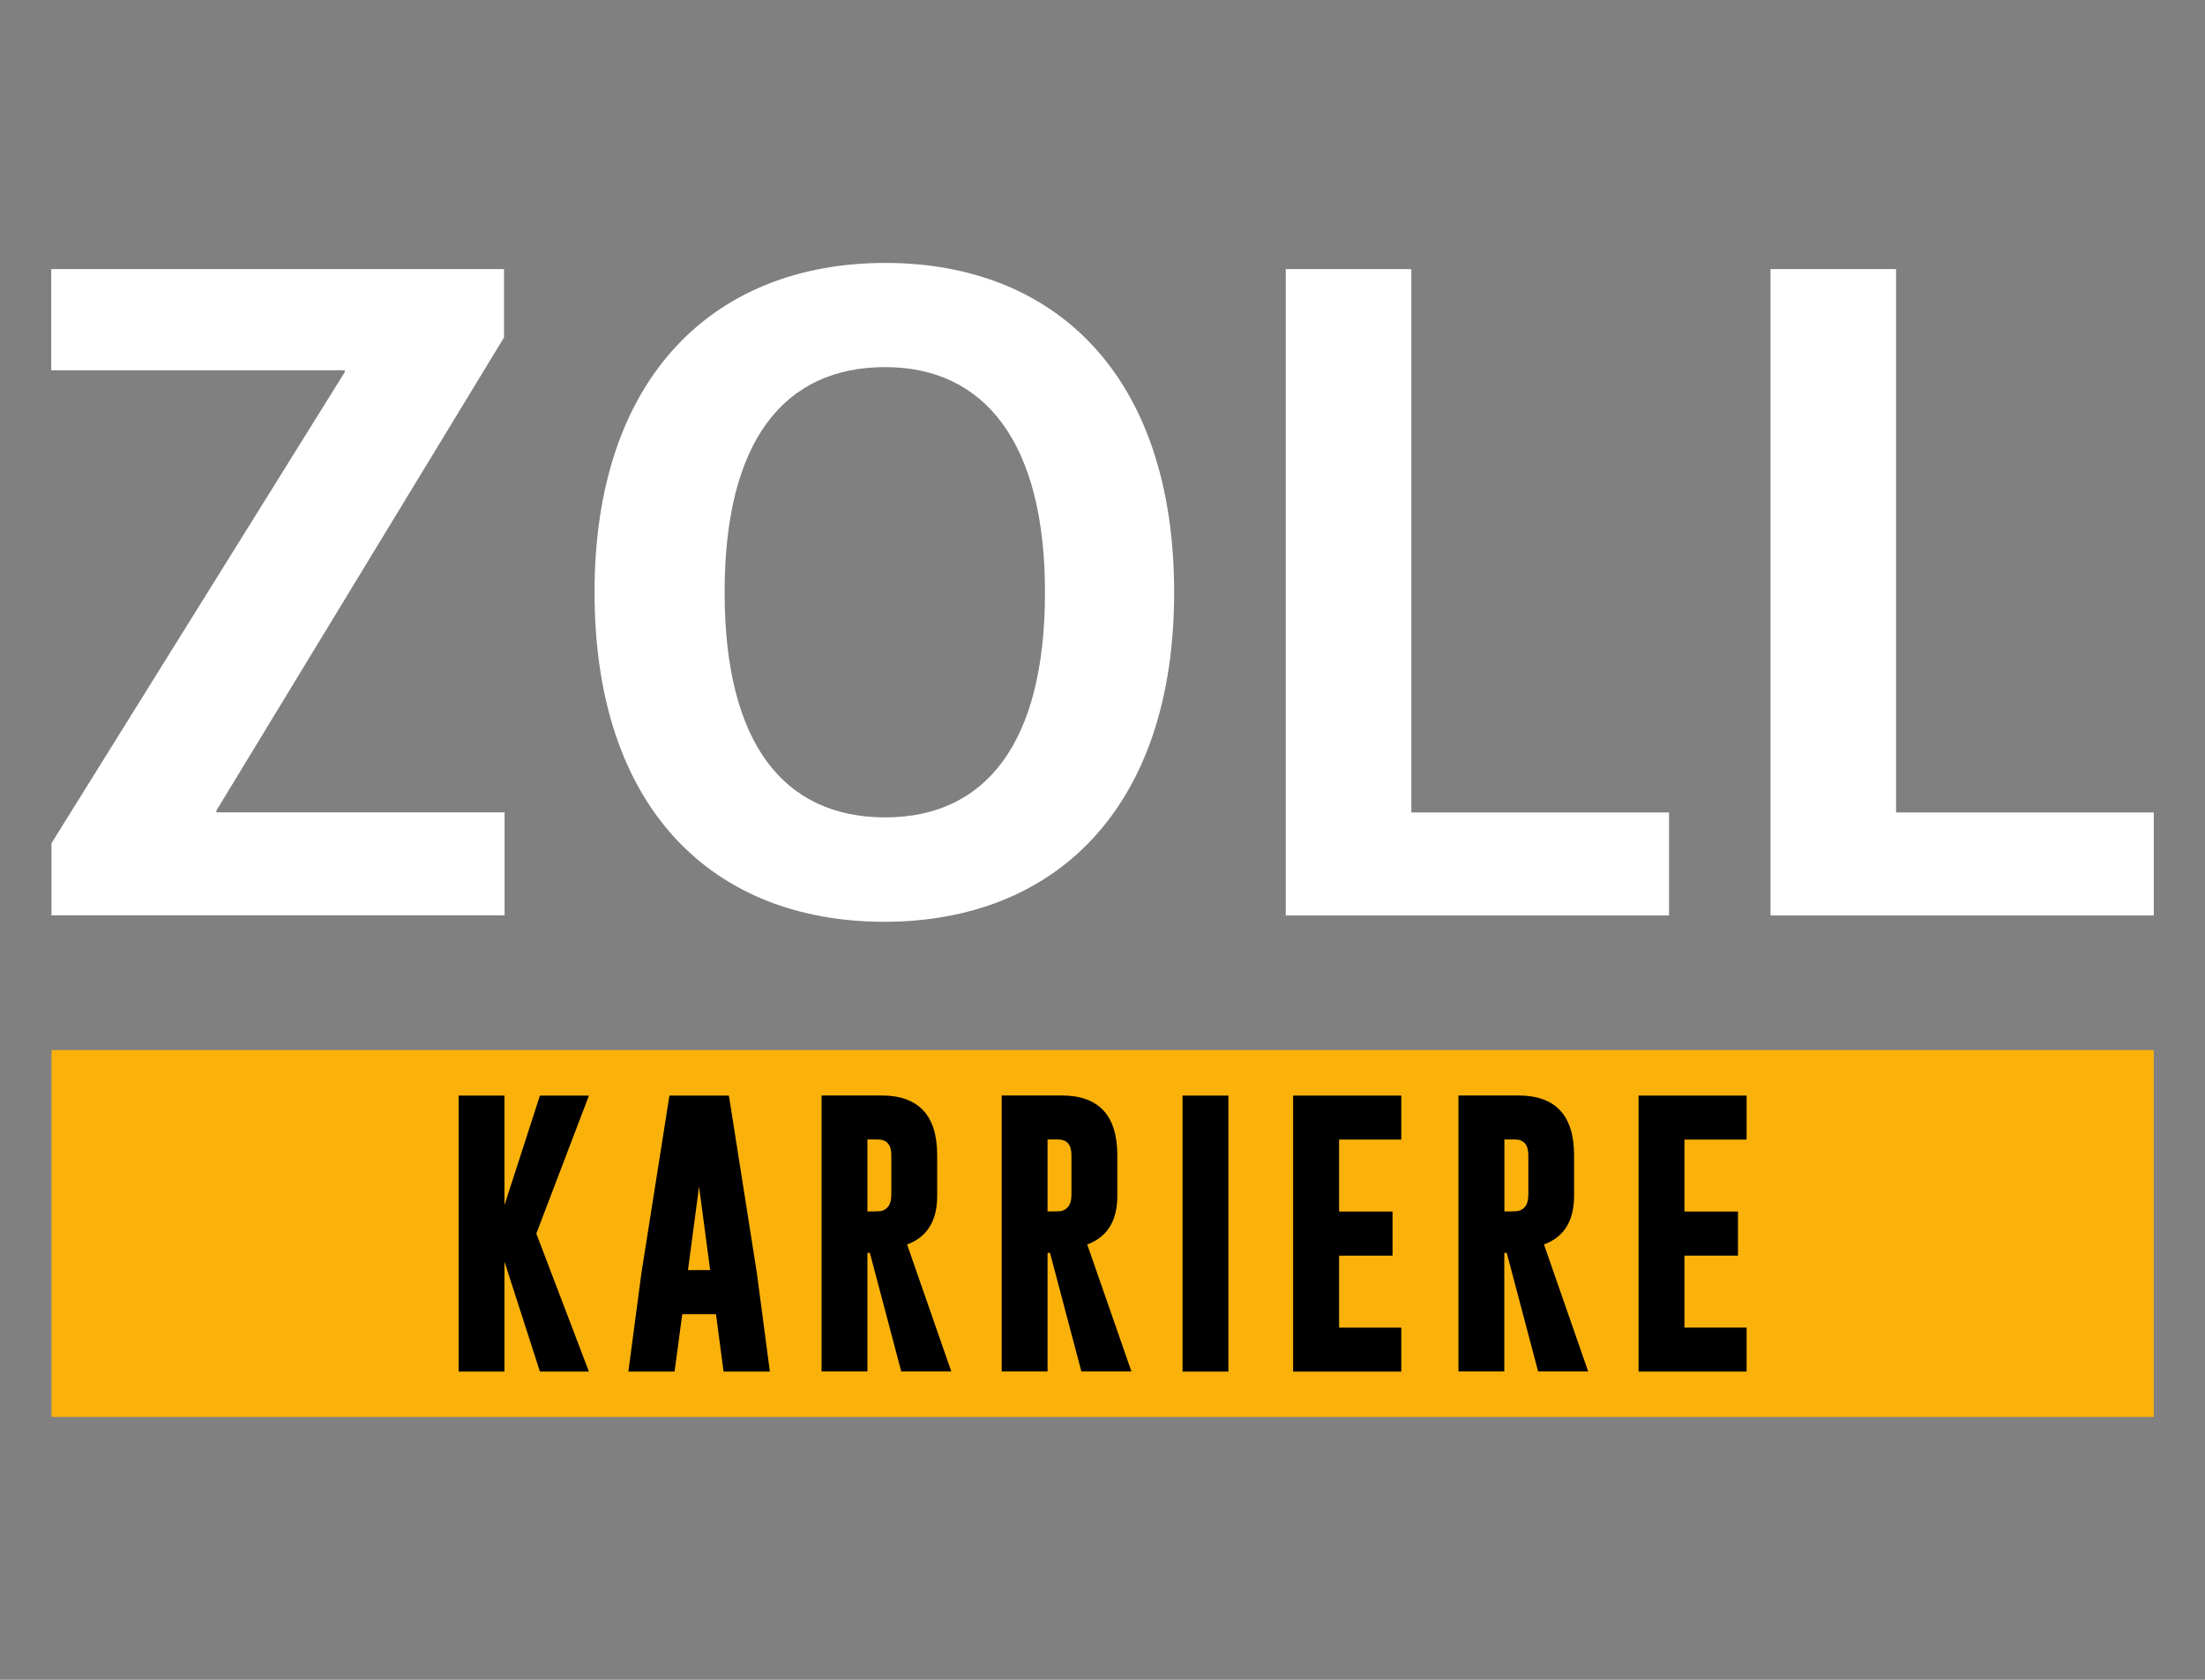 <svg height="144" viewBox="0 0 189 144" width="189" xmlns="http://www.w3.org/2000/svg"><rect x="0" y="0" width="189" height="144" fill="#808080" stroke="none"/><path d="m4.42 121.47h180.19v-31.45h-180.19z" fill="#fab20b"/><g fill="none"><path d="m58.97 108.88h1.89l-.95-7.16z"/><path d="m90.68 97.69h-.89v6.17h.47c.43 0 .7-.02.83-.07.5-.2.74-.62.74-1.26v-3.49c0-.9-.39-1.35-1.16-1.35z"/><path d="m75.23 97.69h-.89v6.17h.47c.43 0 .7-.02.83-.07.5-.2.74-.62.74-1.26v-3.49c0-.9-.39-1.35-1.16-1.35z"/><path d="m129.83 97.69h-.89v6.17h.47c.43 0 .7-.02.83-.07.5-.2.74-.62.74-1.26v-3.49c0-.9-.39-1.35-1.16-1.35z"/></g><path d="m46.28 93.92-3.04 9.39v-9.39h-3.93v23.66h3.93v-9.43l3.04 9.43h4.2l-4.51-11.83 4.51-11.83z"/><path d="m62.48 93.92h-5.1l-2.4 15.21-1.12 8.45h3.96l.66-4.92h2.89l.65 4.92h3.97l-1.12-8.48-2.39-15.17zm-3.51 14.96.95-7.16.95 7.16h-1.89z"/><path d="m80.33 102.52v-3.49c0-3.4-1.58-5.11-4.75-5.12h-5.16v23.66h3.93v-10.17h.21l2.69 10.17h4.29l-3.79-10.89c1.72-.63 2.58-2.02 2.58-4.16zm-3.94 0c0 .65-.25 1.07-.74 1.26-.13.05-.4.07-.83.07h-.47v-6.17h.89c.77 0 1.16.45 1.16 1.35v3.49z"/><path d="m95.77 102.52v-3.49c0-3.4-1.58-5.11-4.75-5.12h-5.16v23.66h3.93v-10.17h.21l2.69 10.17h4.29l-3.79-10.89c1.72-.63 2.58-2.02 2.58-4.16zm-3.94 0c0 .65-.25 1.07-.74 1.26-.13.05-.4.07-.83.07h-.47v-6.17h.89c.77 0 1.16.45 1.16 1.35v3.49z"/><path d="m101.36 93.92h3.93v23.66h-3.93z"/><path d="m110.84 117.58h9.27v-3.77h-5.33v-6.17h4.58v-3.78h-4.58v-6.17h5.33v-3.77h-9.27z"/><path d="m134.92 102.52v-3.49c0-3.4-1.58-5.11-4.75-5.12h-5.16v23.66h3.93v-10.17h.21l2.69 10.17h4.29l-3.79-10.89c1.72-.63 2.58-2.02 2.58-4.16zm-3.93 0c0 .65-.25 1.07-.74 1.26-.13.05-.4.07-.83.07h-.47v-6.17h.89c.77 0 1.16.45 1.16 1.35v3.49z"/><path d="m149.71 97.69v-3.77h-9.26v23.66h9.26v-3.77h-5.33v-6.17h4.59v-3.78h-4.59v-6.17z"/><path d="m75.88 31.47c-8.62 0-13.77 6.25-13.77 19.3s5.14 19.3 13.77 19.3 13.69-6.41 13.69-19.3-5.22-19.3-13.69-19.3zm-.08 47.55c-14.64 0-24.84-9.65-24.84-28.24s10.36-28.24 24.92-28.24 24.76 9.65 24.76 28.24-10.28 28.24-24.84 28.24" fill="#fff"/><path d="m120.97 69.64v-46.57h-10.76v55.41h32.85s0-8.83 0-8.83h-22.09" fill="#fff"/><path d="m162.52 69.64v-46.57h-10.76v55.41h32.85s0-8.83 0-8.83h-22.09" fill="#fff"/><path d="m18.55 69.64v-.16l24.65-40.55v-5.86h-38.81v8.67h25.16v.16l-25.14 40.39v6.18h38.84v-8.83h-24.71" fill="#fff"/></svg>